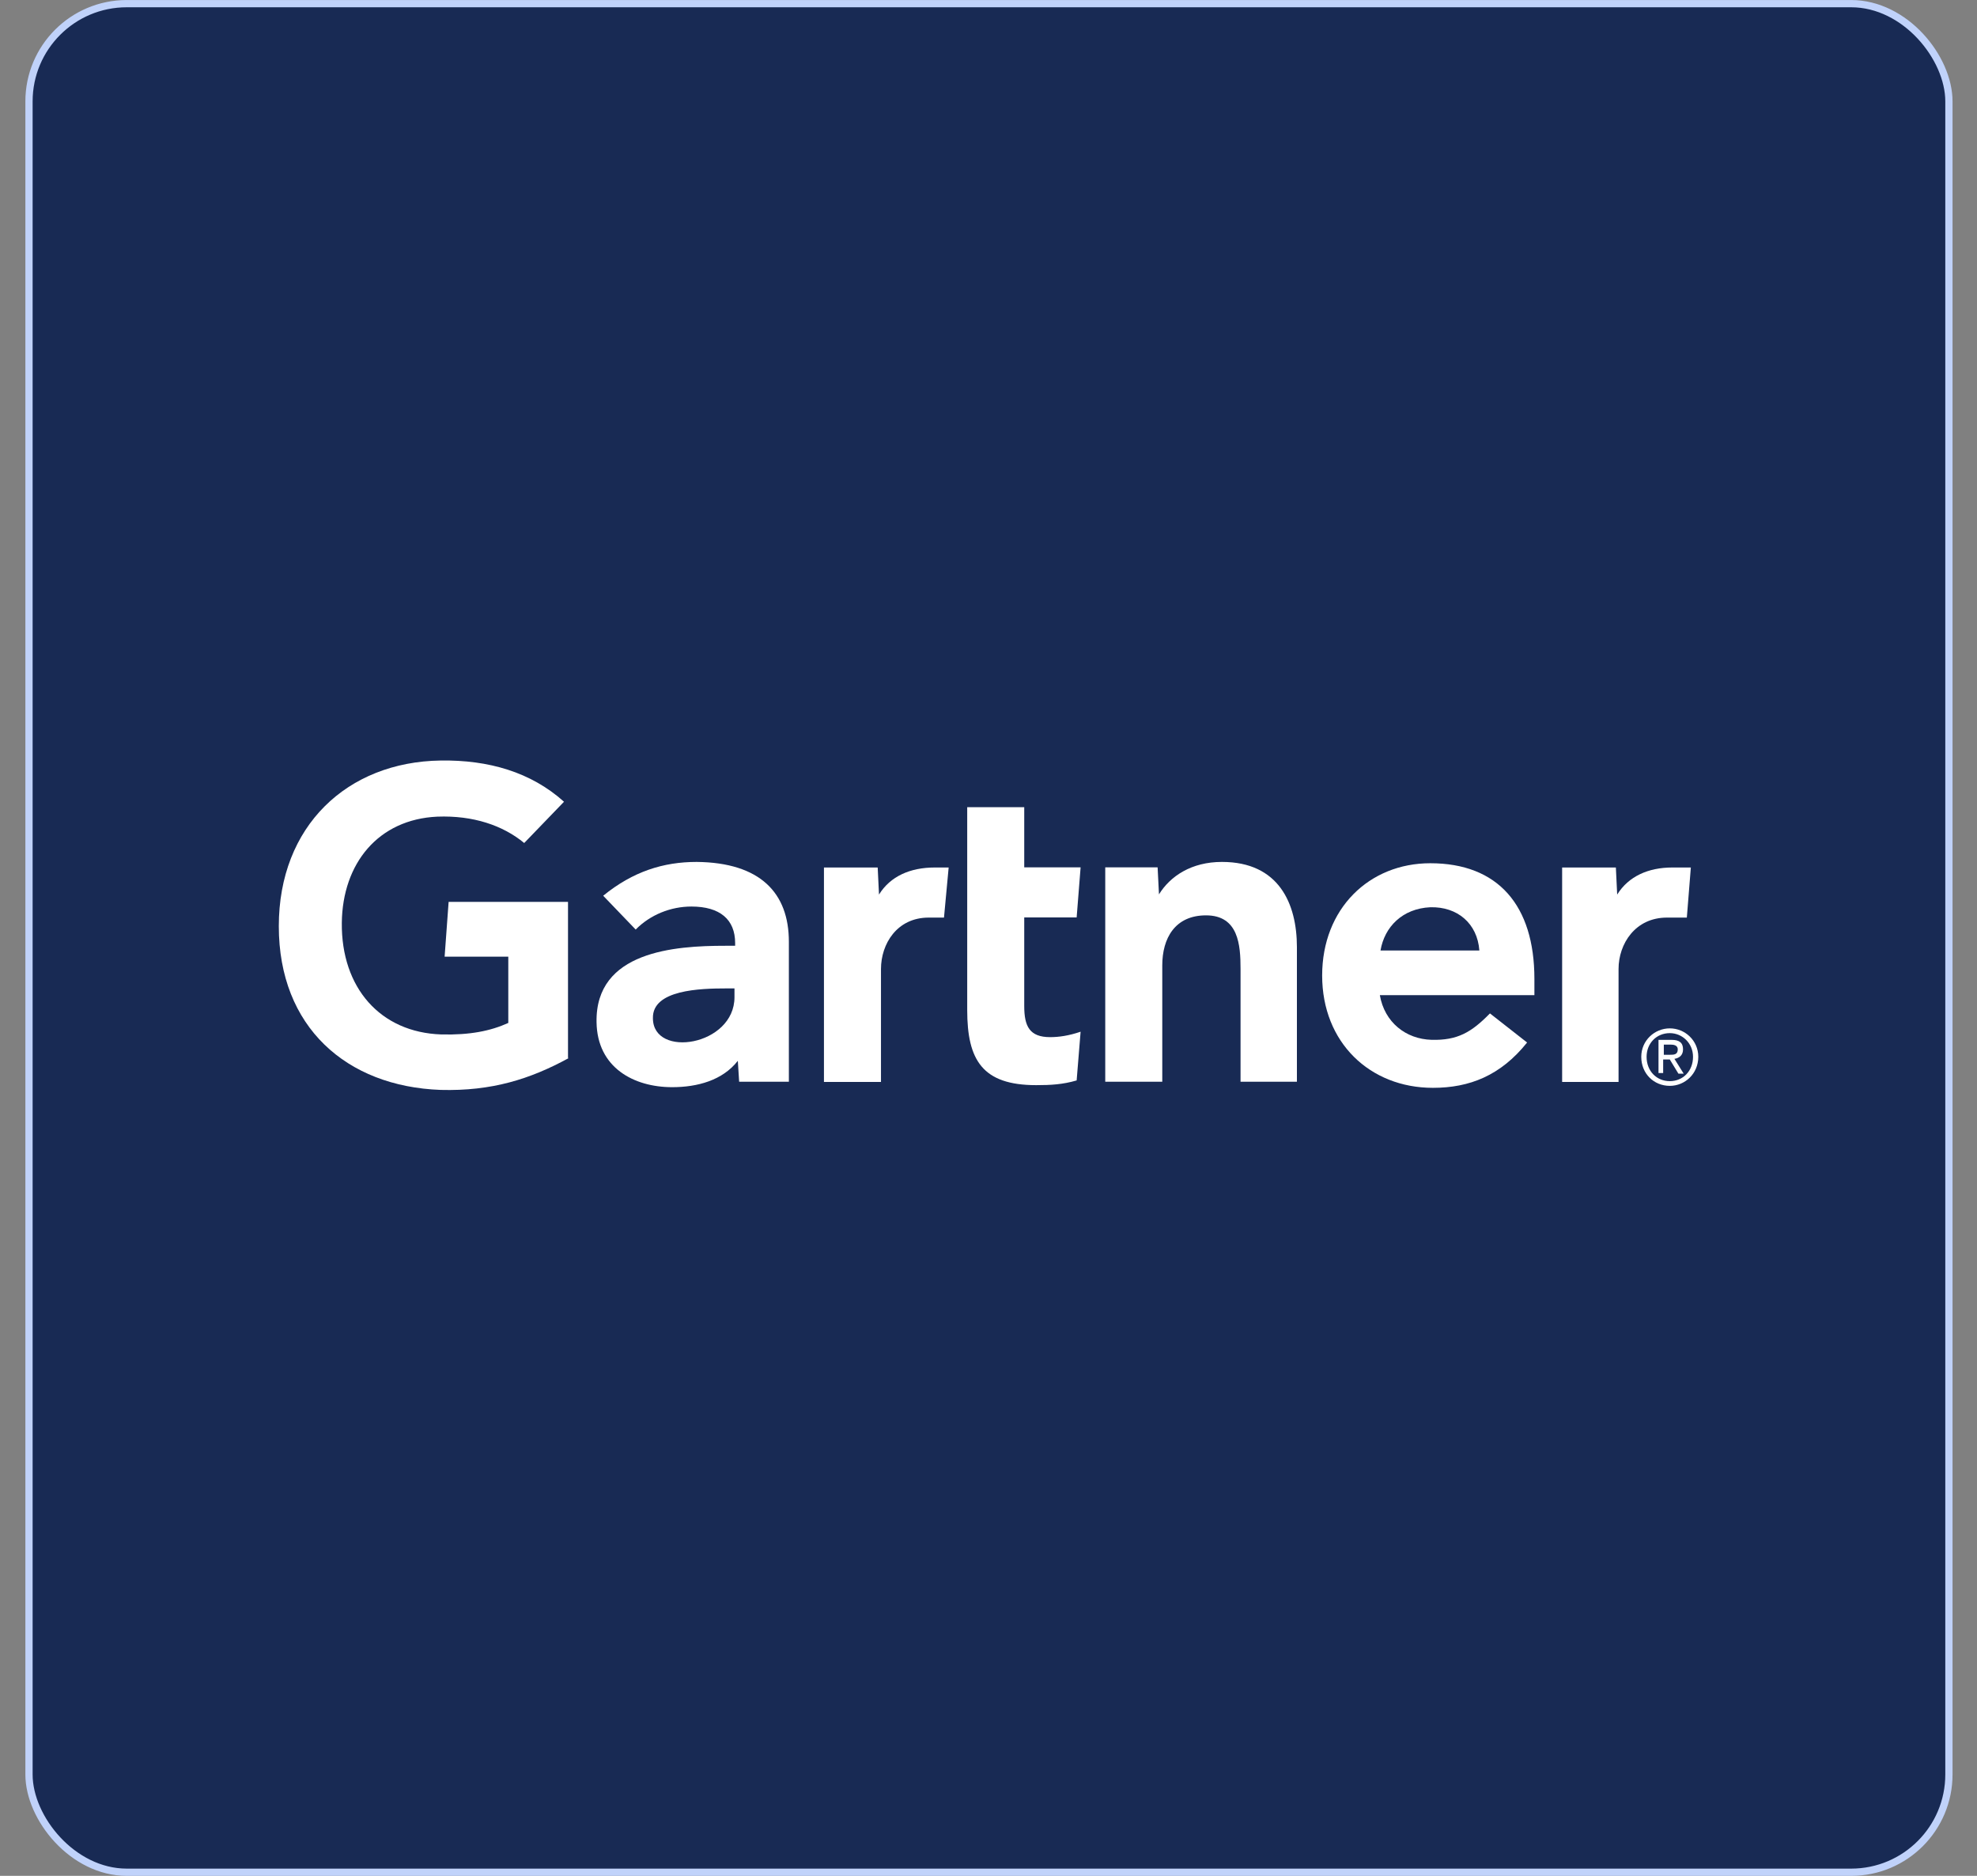 <svg width="39" height="37" viewBox="0 0 39 37" fill="none" xmlns="http://www.w3.org/2000/svg">
<rect x="0" y="0" width="39" height="37" fill="#808080" stroke="none"/>
<rect x="0.572" y="0.072" width="37.874" height="36.857" rx="1.928" fill="#182A54" stroke="#C0D2FA" stroke-width="0.143"/>
<path d="M33.355 17.111L33.276 18.099H32.884C32.256 18.099 31.929 18.619 31.929 19.113V21.341H30.816V17.111H31.876L31.902 17.645C32.125 17.285 32.517 17.111 32.988 17.111H33.355Z" fill="white"/>
<path d="M25.597 21.337H24.472V19.109C24.472 18.642 24.433 18.055 23.791 18.055C23.177 18.055 22.928 18.509 22.928 19.042V21.337H21.803V17.108H22.836L22.863 17.641C23.085 17.281 23.504 17.001 24.105 17.001C25.231 17.001 25.584 17.828 25.584 18.682V21.337H25.597Z" fill="white"/>
<path d="M21.317 20.35L21.239 21.311C20.964 21.391 20.729 21.404 20.441 21.404C19.381 21.404 19.08 20.911 19.08 19.923V15.921H20.205V17.108H21.317L21.239 18.096H20.205V19.843C20.205 20.244 20.31 20.457 20.716 20.457C20.886 20.457 21.082 20.43 21.317 20.35Z" fill="white"/>
<path d="M18.714 17.111L18.622 18.099H18.321C17.693 18.099 17.379 18.619 17.379 19.113V21.341H16.254V17.111H17.314L17.34 17.645C17.562 17.285 17.955 17.111 18.439 17.111H18.714Z" fill="white"/>
<path d="M11.218 20.871C10.459 21.285 9.7 21.525 8.693 21.498C6.835 21.431 5.5 20.257 5.5 18.269C5.5 16.295 6.848 15.027 8.693 15.001C9.635 14.987 10.472 15.227 11.126 15.814L10.341 16.628C9.922 16.281 9.334 16.081 8.627 16.108C7.463 16.161 6.756 17.029 6.743 18.203C6.73 19.483 7.502 20.364 8.706 20.404C9.268 20.417 9.674 20.337 10.027 20.177V18.87H8.771L8.85 17.789H11.205V20.871H11.218Z" fill="white"/>
<path d="M29.183 18.748C29.144 18.215 28.751 17.881 28.215 17.895C27.665 17.921 27.312 18.282 27.233 18.748H29.183ZM30.295 19.629H27.22C27.312 20.163 27.731 20.496 28.241 20.51C28.751 20.523 29.026 20.363 29.392 19.989L30.125 20.563C29.602 21.217 28.987 21.457 28.267 21.457C27.024 21.457 26.082 20.563 26.082 19.242C26.082 17.921 27.011 17.027 28.215 17.027C29.549 17.027 30.269 17.855 30.269 19.309V19.629H30.295Z" fill="white"/>
<path d="M14.489 19.496H14.332C13.809 19.496 12.867 19.523 12.88 20.083C12.88 20.883 14.489 20.63 14.489 19.669V19.496ZM15.562 18.575V21.337H14.581L14.555 20.924C14.254 21.31 13.757 21.444 13.259 21.444C12.501 21.444 11.781 21.057 11.768 20.163C11.742 18.762 13.312 18.655 14.306 18.655H14.502V18.602C14.502 18.135 14.201 17.881 13.639 17.881C13.233 17.881 12.828 18.042 12.54 18.335L11.899 17.668C12.488 17.188 13.089 17.001 13.744 17.001C15 17.014 15.562 17.615 15.562 18.575Z" fill="white"/>
<path d="M32.822 20.805V20.604H32.953C33.018 20.604 33.097 20.618 33.097 20.698C33.097 20.805 33.018 20.805 32.94 20.805H32.822ZM32.822 20.898H32.94L33.11 21.178H33.214L33.031 20.885C33.123 20.871 33.201 20.818 33.201 20.698C33.201 20.564 33.123 20.511 32.979 20.511H32.717V21.165H32.809V20.898H32.822ZM32.94 21.418C33.24 21.418 33.502 21.178 33.502 20.845C33.502 20.524 33.24 20.284 32.94 20.284C32.639 20.284 32.377 20.524 32.377 20.845C32.377 21.178 32.626 21.418 32.94 21.418ZM32.482 20.845C32.482 20.578 32.678 20.378 32.94 20.378C33.188 20.378 33.398 20.578 33.398 20.845C33.398 21.125 33.201 21.325 32.94 21.325C32.678 21.325 32.482 21.125 32.482 20.845Z" fill="white"/>
</svg>
